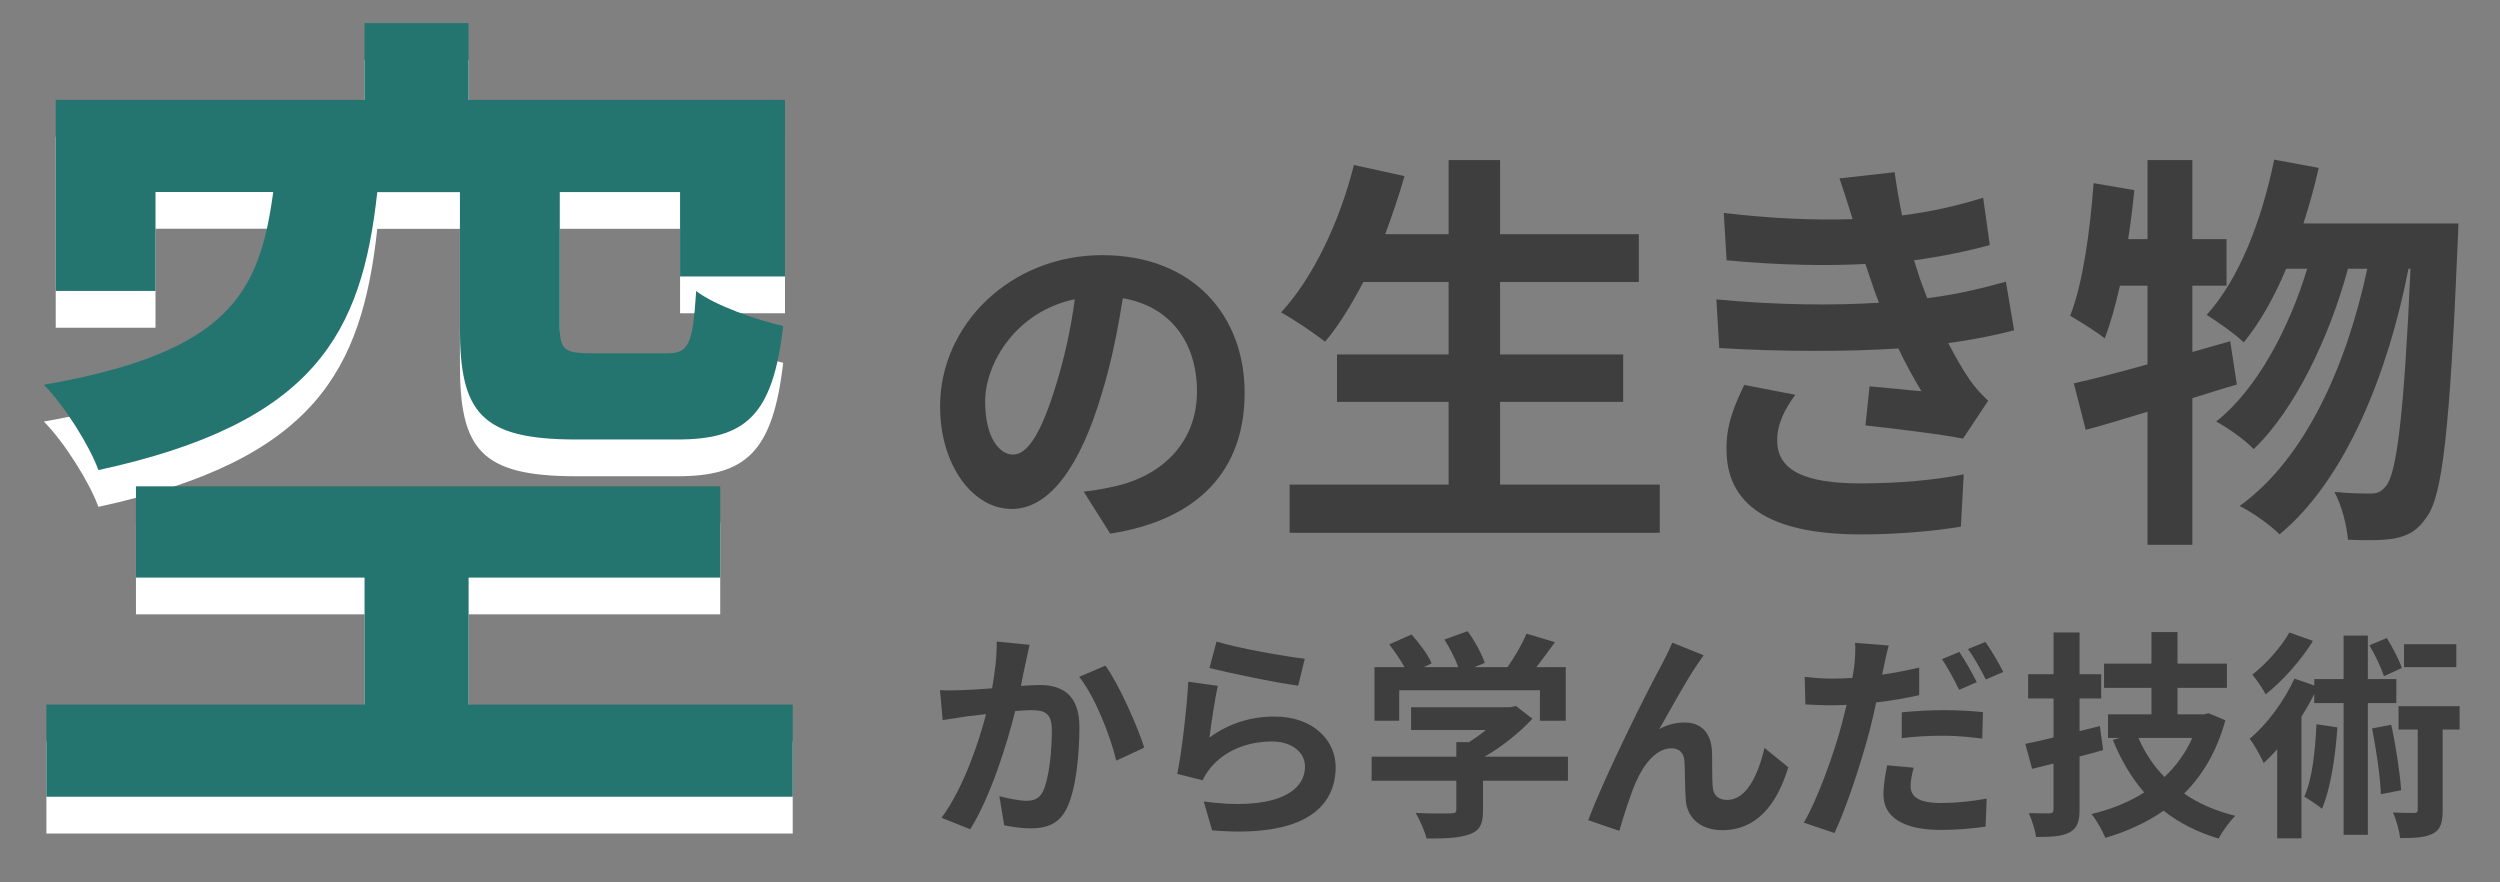 <svg viewBox="0 0 340 120" xmlns="http://www.w3.org/2000/svg"><rect x="0" y="0" width="340" height="120" fill="#808080" stroke="none"/><path d="m51.31 31.11c-2.09 19.26-8.47 31.44-37.93 37.82-1.16-3.25-4.64-8.82-7.42-11.6 25.29-4.41 29.35-12.53 31.2-26.22h-16.01v13.46h-13.57v-25.98h41.99v-10.44h14.15v10.44h43.04v24.01h-14.27v-11.48h-16.36v18.33c0 3.13.7 3.6 4.29 3.6h10.32c2.9 0 3.48-1.16 3.94-8.47 2.55 1.97 8.24 3.94 11.83 4.76-1.39 12.18-5.1 15.43-14.38 15.43h-13.8c-12.99 0-15.78-3.71-15.78-15.2v-18.44h-11.25zm56.5 69.72v12.53h-101.5v-12.53h43.27v-17.28h-31.09v-12.41h79.46v12.41h-34.22v17.28z" fill="#fff"/><path d="m51.31 26.11c-2.09 19.26-8.47 31.44-37.93 37.82-1.16-3.25-4.64-8.82-7.42-11.6 25.29-4.41 29.35-12.53 31.2-26.22h-16.01v13.46h-13.57v-25.98h41.99v-10.44h14.15v10.44h43.04v24.01h-14.27v-11.48h-16.36v18.33c0 3.13.7 3.6 4.29 3.6h10.32c2.9 0 3.48-1.16 3.94-8.47 2.55 1.97 8.24 3.94 11.83 4.76-1.39 12.18-5.1 15.43-14.38 15.43h-13.8c-12.99 0-15.78-3.71-15.78-15.2v-18.44h-11.25zm56.5 69.72v12.53h-101.5v-12.53h43.27v-17.28h-31.09v-12.41h79.46v12.41h-34.22v17.28z" fill="#247470"/><g fill="#3e3e3e"><path d="m150.98 72.57-3.6-5.71c1.82-.19 3.17-.48 4.46-.77 6.14-1.44 10.95-5.86 10.95-12.86 0-6.62-3.6-11.57-10.08-12.67-.67 4.08-1.49 8.5-2.88 13.01-2.88 9.7-7.01 15.65-12.24 15.65s-9.74-5.86-9.74-13.97c0-11.09 9.6-20.55 22.03-20.55s19.39 8.26 19.39 18.72-6.19 17.28-18.29 19.15zm-13.21-10.75c2.02 0 3.89-3.02 5.86-9.5 1.1-3.55 2.02-7.63 2.54-11.62-7.92 1.63-12.19 8.64-12.19 13.92 0 4.85 1.92 7.2 3.79 7.2z"/><path d="m139.48 90.19c-.21.9-.42 2.01-.63 3.09.99-.06 1.89-.12 2.52-.12 3.18 0 5.43 1.41 5.43 5.73 0 3.54-.42 8.4-1.71 11.01-.99 2.1-2.67 2.76-4.92 2.76-1.17 0-2.58-.21-3.6-.42l-.66-3.96c1.17.33 2.88.63 3.69.63.99 0 1.77-.3 2.25-1.29.81-1.71 1.2-5.34 1.2-8.31 0-2.4-1.02-2.73-2.91-2.73-.48 0-1.23.06-2.07.12-1.14 4.56-3.36 11.67-6.12 16.08l-3.9-1.56c2.91-3.93 4.98-9.99 6.06-14.1-1.08.12-2.01.24-2.58.3-.84.15-2.43.36-3.33.51l-.36-4.08c1.08.09 2.1.03 3.21 0 .93-.03 2.34-.12 3.87-.24.42-2.28.66-4.47.63-6.36l4.47.45c-.18.78-.39 1.74-.54 2.49zm16.14 11.49-3.81 1.77c-.78-3.33-2.91-8.76-5.04-11.4l3.57-1.53c1.86 2.58 4.38 8.31 5.28 11.16z"/><path d="m164.49 100.3c2.73-1.98 5.7-2.85 8.85-2.85 5.25 0 8.31 3.24 8.31 6.87 0 5.46-4.32 9.66-16.8 8.61l-1.14-3.93c9 1.23 13.77-.96 13.77-4.77 0-1.95-1.86-3.39-4.47-3.39-3.39 0-6.45 1.26-8.34 3.54-.54.66-.84 1.14-1.11 1.74l-3.45-.87c.6-2.94 1.29-8.82 1.5-12.54l4.02.57c-.39 1.65-.93 5.31-1.14 7.02zm12.96-10.71-.9 3.66c-3.03-.39-9.72-1.8-12.06-2.4l.96-3.6c2.85.9 9.39 2.04 12 2.34z"/><path d="m213.24 106.18h-11.55v3.99c0 1.86-.39 2.79-1.86 3.3-1.41.51-3.27.57-5.82.57-.24-1.02-.93-2.52-1.47-3.48 1.92.09 4.14.09 4.74.06.63 0 .78-.12.78-.54v-3.9h-11.52v-3.27h11.52v-1.98h1.71c.78-.48 1.59-1.05 2.31-1.65h-10.17v-3.09h13.47l.78-.18 2.25 1.74c-1.71 1.83-4.05 3.75-6.51 5.16h11.34zm-22.95-8.16h-3.36v-7.29h4.08c-.54-.99-1.35-2.16-2.07-3.09l3.03-1.35c1.05 1.17 2.25 2.76 2.73 3.93l-1.08.51h4.71c-.42-1.17-1.17-2.61-1.89-3.75l3.15-1.14c.96 1.29 1.95 3.12 2.34 4.32l-1.44.57h4.53c.99-1.41 2.01-3.15 2.58-4.56l3.87 1.17c-.81 1.14-1.71 2.34-2.52 3.39h3.99v7.29h-3.51v-4.14h-19.14z"/><path d="m230.73 90.52c-1.47 2.16-3.57 6-5.07 8.64 1.11-.63 2.31-.9 3.45-.9 2.25 0 3.6 1.41 3.72 3.9.06 1.35-.03 3.75.12 5.01.12 1.17.96 1.62 1.95 1.62 2.61 0 4.2-3.36 5.07-7.08l3.24 2.64c-1.56 5.13-4.35 8.55-8.94 8.55-3.33 0-4.89-1.98-5.01-4.17-.12-1.59-.09-4.05-.18-5.28-.09-1.05-.69-1.68-1.77-1.68-2.04 0-3.72 2.1-4.8 4.53-.78 1.74-1.83 5.1-2.28 6.69l-4.23-1.44c2.22-6 8.37-18.24 9.96-21.09.39-.81.96-1.8 1.47-3.06l4.26 1.71c-.3.42-.63.93-.96 1.41z"/><path d="m256.21 90.64c-.06.33-.15.72-.24 1.11 1.68-.24 3.39-.57 5.04-.96v3.75c-1.8.42-3.84.75-5.85.99-.27 1.29-.57 2.64-.9 3.87-1.11 4.2-3.09 10.32-4.77 13.89l-4.17-1.41c1.8-3.03 4.08-9.3 5.19-13.5.21-.81.42-1.68.63-2.52-.69.03-1.35.06-1.98.06-1.47 0-2.58-.06-3.63-.12l-.09-3.75c1.53.18 2.52.24 3.78.24.87 0 1.77-.03 2.7-.09.12-.66.21-1.23.27-1.71.12-1.11.18-2.34.09-3.06l4.59.36c-.24.84-.54 2.19-.66 2.85zm3.63 16.26c0 1.32.9 2.31 4.11 2.31 2.01 0 4.08-.21 6.24-.6l-.15 3.81c-1.71.24-3.72.45-6.12.45-5.04 0-7.77-1.74-7.77-4.77 0-1.41.27-2.85.51-4.02l3.6.33c-.24.87-.42 1.83-.42 2.49zm4.56-10.32c1.71 0 3.51.09 5.28.27l-.09 3.6c-1.5-.18-3.33-.39-5.16-.39-2.07 0-3.9.09-5.79.33v-3.51c1.68-.18 3.81-.3 5.76-.3zm4.44-3.81-2.4 1.05c-.6-1.23-1.53-3.03-2.34-4.17l2.37-.99c.75 1.11 1.83 3 2.37 4.11zm3.6-1.38-2.37 1.02c-.63-1.26-1.59-3-2.43-4.14l2.37-.96c.81 1.11 1.92 3.03 2.43 4.08z"/><path d="m286.03 102.01c-1.05.3-2.13.6-3.21.87v7.17c0 1.74-.33 2.58-1.35 3.15-.99.54-2.43.63-4.56.63-.12-.9-.57-2.31-.99-3.24 1.17.03 2.4.03 2.79.03.42 0 .57-.15.57-.6v-6.18l-2.91.72-.93-3.39c1.11-.24 2.4-.51 3.84-.87v-5.31h-3.45v-3.3h3.45v-5.67h3.54v5.67h2.94v3.3h-2.94v4.44l2.76-.69zm16.62-4.05c-1.14 4.14-3.06 7.44-5.61 9.96 1.98 1.38 4.29 2.37 6.96 3.03-.75.72-1.77 2.16-2.28 3.09-2.91-.87-5.37-2.13-7.47-3.78-2.34 1.62-4.98 2.82-7.92 3.69-.39-.96-1.23-2.46-1.89-3.24 2.64-.63 5.07-1.59 7.17-2.94-1.74-2.01-3.15-4.38-4.26-7.14l.9-.27h-1.56v-3.21h5.91v-3.6h-6.45v-3.3h6.45v-4.29h3.54v4.29h6.72v3.3h-6.72v3.6h3.6l.63-.15zm-11.82 2.4c.84 1.98 2.04 3.78 3.54 5.31 1.56-1.47 2.88-3.27 3.78-5.31z"/><path d="m322.03 95.62v17.91h-3.3v-17.91h-3.99v-1.23c-.51 1.02-1.11 2.07-1.74 3.06v16.56h-3.3v-12.12c-.6.69-1.23 1.32-1.83 1.89-.33-.75-1.29-2.55-1.92-3.3 2.37-1.98 4.68-5.1 6.09-8.19l2.7.93v-.87h3.99v-5.91h3.3v5.91h3.87v3.27zm-7.47-8.46c-1.59 2.61-4.11 5.43-6.42 7.26-.42-.75-1.29-2.07-1.83-2.67 1.92-1.47 3.99-3.84 5.04-5.73zm3.33 11.76c-.3 4.17-.93 8.34-2.1 11.07-.51-.42-1.74-1.26-2.4-1.65 1.08-2.4 1.47-6.15 1.65-9.84zm6.33-6.96c-.36-1.11-1.2-2.88-1.98-4.2l2.37-.99c.78 1.29 1.68 2.97 2.04 4.08zm.99 6.6c.63 2.88 1.17 6.48 1.35 8.91l-2.76.54c-.09-2.4-.63-6.09-1.2-8.94zm9.3.66h-2.31v10.92c0 1.68-.24 2.64-1.29 3.21s-2.52.63-4.5.63c-.09-.99-.51-2.43-.96-3.48 1.23.06 2.49.06 2.85.06.39 0 .51-.09.51-.48v-10.86h-2.61v-3.18h8.31zm-.45-8.49h-7.11v-3.12h7.11z"/><path d="m225.73 65.91v6.55h-50.34v-6.55h21.62v-11.26h-15.18v-6.44h15.18v-9.86h-11.59c-1.62 3.08-3.36 5.94-5.21 8.12-1.34-1.06-4.31-3.08-5.99-3.98 4.37-4.7 8.01-12.43 9.91-20.05l6.89 1.51c-.78 2.69-1.68 5.32-2.63 7.9h8.62v-10.08h7v10.08h18.87v6.5h-18.87v9.86h16.74v6.44h-16.74v11.26h21.73z"/><path d="m255.54 41.16c-.28-.67-.5-1.34-.73-1.96-.45-1.29-.78-2.35-1.12-3.3-5.26.28-11.82.17-18.87-.5l-.39-6.44c6.66.78 12.38 1.01 17.53.84-.56-1.79-1.12-3.58-1.79-5.54l7.5-.84c.28 2.02.62 3.98 1.01 5.88 3.86-.5 7.45-1.29 11.03-2.41l.9 6.44c-3.08.84-6.61 1.57-10.3 2.07.28.9.56 1.79.84 2.63.28.78.62 1.62.95 2.52 4.59-.56 7.95-1.51 10.7-2.24l1.12 6.61c-2.58.67-5.6 1.29-8.96 1.74.95 1.79 1.9 3.53 2.91 4.98.73 1.06 1.51 1.9 2.52 2.86l-3.42 5.15c-3.14-.62-9.18-1.34-13.27-1.79l.56-5.32c2.35.22 5.38.5 7.06.67-1.18-1.96-2.24-3.92-3.14-5.82-6.89.45-15.9.45-24.36-.06l-.39-6.61c8.34.78 15.9.84 22.12.45zm-13.84 18.76c0 4.14 3.92 5.82 11.31 5.82 5.32 0 10.08-.45 14.06-1.23l-.39 7.11c-3.92.67-9.02 1.06-13.61 1.06-11.2 0-18.14-3.3-18.26-11.31-.11-3.58 1.12-6.33 2.41-9.02l6.94 1.34c-1.34 1.85-2.46 3.81-2.46 6.22z"/><path d="m304.21 52.3c-2.02.56-3.98 1.23-6.05 1.85v19.94h-6.1v-18.09c-3.02.9-5.82 1.79-8.4 2.46l-1.62-6.33c2.8-.62 6.22-1.51 10.02-2.58v-10.7h-3.75c-.62 2.74-1.29 5.15-2.07 7.17-1.01-.84-3.47-2.35-4.7-3.08 1.74-4.42 2.69-11.42 3.19-18.03l5.54.95c-.22 2.24-.5 4.42-.84 6.66h2.63v-10.75h6.1v10.75h4.65v6.33h-4.65v9.02l5.15-1.46.9 5.88zm30.13-21.9s-.06 2.24-.11 3.02c-1.06 24.98-2.07 34.1-4.2 36.9-1.29 1.9-2.52 2.52-4.37 2.91-1.57.28-3.92.28-6.33.17-.17-1.9-.84-4.65-1.85-6.5 2.07.22 3.92.22 4.98.22.84 0 1.4-.22 2.07-1.06 1.4-1.79 2.41-9.41 3.3-29.51h-.28c-2.74 14.11-8.51 28.67-17.53 36.12-1.29-1.29-3.58-2.91-5.43-3.86 8.96-6.44 14.56-19.15 17.36-32.26h-2.63c-2.46 9.13-7.17 19.15-12.82 24.53-1.23-1.29-3.36-2.8-5.1-3.75 5.54-4.37 9.91-12.66 12.38-20.78h-2.86c-1.62 3.86-3.58 7.34-5.77 10.02-1.06-1.06-3.7-2.91-5.04-3.75 4.42-4.87 7.5-12.88 9.18-21.11l6.05 1.12c-.56 2.58-1.29 5.1-2.07 7.56h21.06z"/></g></svg>